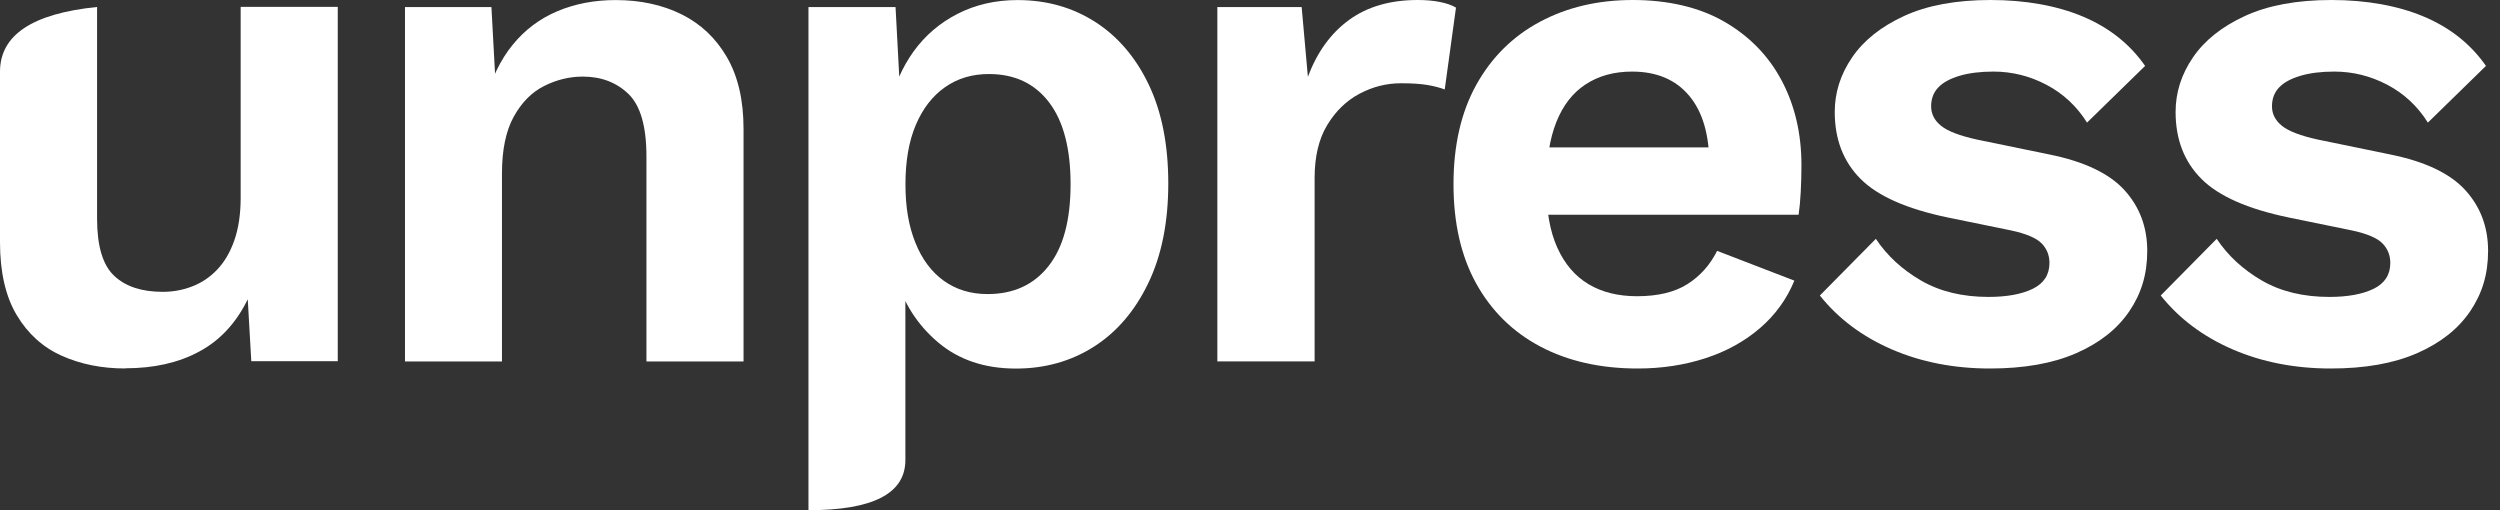 <svg width="147" height="30" viewBox="0 0 147 30" fill="none" xmlns="http://www.w3.org/2000/svg">
<rect x="0" y="0" width="147" height="30" fill="#333333" stroke="none"/>
<path d="M7.365 21.666C5.99 21.666 4.745 21.416 3.635 20.921C2.526 20.426 1.641 19.629 0.984 18.53C0.328 17.431 0 15.999 0 14.238V4.217C0 2.061 1.901 0.795 5.708 0.41V12.853C5.708 14.468 6.042 15.588 6.714 16.218C7.38 16.848 8.334 17.16 9.568 17.16C10.167 17.16 10.745 17.056 11.297 16.843C11.854 16.629 12.344 16.301 12.771 15.853C13.198 15.405 13.537 14.827 13.782 14.124C14.026 13.421 14.151 12.587 14.151 11.629V0.404H19.86V21.239H14.776L14.568 17.598C13.891 18.983 12.943 20.01 11.724 20.666C10.511 21.327 9.058 21.655 7.37 21.655L7.365 21.666Z" fill="white"/>
<path d="M23.813 21.25V0.415H28.896L29.235 6.666L28.532 5.989C28.881 4.645 29.417 3.53 30.136 2.645C30.855 1.759 31.735 1.098 32.771 0.66C33.808 0.223 34.954 0.004 36.199 0.004C37.657 0.004 38.949 0.285 40.074 0.842C41.199 1.4 42.089 2.238 42.74 3.358C43.391 4.478 43.72 5.884 43.72 7.572V21.255H38.011V9.197C38.011 7.431 37.657 6.207 36.954 5.525C36.245 4.843 35.35 4.504 34.266 4.504C33.48 4.504 32.719 4.692 31.985 5.061C31.256 5.431 30.662 6.035 30.204 6.869C29.745 7.702 29.516 8.812 29.516 10.202V21.255H23.808L23.813 21.25Z" fill="white"/>
<path d="M47.538 30V0.415H52.658L53.012 7.051L52.314 6.28C52.569 5.056 53.038 3.973 53.715 3.03C54.397 2.087 55.257 1.348 56.309 0.811C57.361 0.275 58.533 0.004 59.83 0.004C61.533 0.004 63.054 0.431 64.392 1.285C65.726 2.139 66.778 3.369 67.543 4.968C68.309 6.567 68.695 8.51 68.695 10.786C68.695 13.062 68.304 15.01 67.523 16.64C66.741 18.271 65.679 19.515 64.33 20.38C62.981 21.239 61.45 21.672 59.736 21.672C57.897 21.672 56.371 21.156 55.158 20.13C53.944 19.104 53.116 17.807 52.663 16.234L53.236 15.369V27.052C53.236 29.021 51.335 30 47.527 30H47.538ZM58.075 17.291C59.6 17.291 60.798 16.739 61.658 15.64C62.523 14.541 62.95 12.937 62.95 10.833C62.95 8.728 62.528 7.124 61.684 6.015C60.84 4.91 59.663 4.353 58.147 4.353C57.163 4.353 56.304 4.608 55.564 5.129C54.83 5.645 54.257 6.384 53.85 7.343C53.444 8.301 53.241 9.463 53.241 10.833C53.241 12.203 53.434 13.296 53.824 14.27C54.215 15.244 54.772 15.989 55.496 16.51C56.225 17.031 57.08 17.291 58.069 17.291H58.075Z" fill="white"/>
<path d="M71.58 21.251V0.417H76.538L76.903 4.516C77.445 3.068 78.252 1.953 79.325 1.172C80.398 0.391 81.742 0 83.367 0C83.836 0 84.263 0.036 84.659 0.115C85.054 0.193 85.372 0.302 85.612 0.448L84.95 5.261C84.664 5.151 84.32 5.063 83.919 4.995C83.518 4.927 83.002 4.896 82.377 4.896C81.528 4.896 80.716 5.099 79.94 5.511C79.164 5.922 78.533 6.537 78.039 7.355C77.544 8.172 77.299 9.214 77.299 10.475V21.251H71.591H71.58Z" fill="white"/>
<path d="M96.299 21.668C94.107 21.668 92.195 21.236 90.57 20.376C88.945 19.517 87.69 18.277 86.799 16.668C85.909 15.058 85.466 13.11 85.466 10.834C85.466 8.558 85.909 6.61 86.799 5C87.69 3.391 88.929 2.151 90.528 1.292C92.127 0.432 93.95 0 96.008 0C98.065 0 99.909 0.422 101.383 1.271C102.857 2.12 103.982 3.271 104.758 4.729C105.534 6.188 105.925 7.849 105.925 9.709C105.925 10.266 105.909 10.792 105.883 11.292C105.857 11.792 105.815 12.235 105.758 12.626H89.133V8.667H103.258L100.508 9.667C100.508 7.917 100.112 6.568 99.32 5.625C98.529 4.683 97.409 4.209 95.966 4.209C94.909 4.209 94.002 4.459 93.237 4.959C92.471 5.459 91.898 6.203 91.508 7.188C91.117 8.172 90.924 9.417 90.924 10.917C90.924 12.417 91.138 13.605 91.57 14.563C92.002 15.522 92.612 16.235 93.403 16.709C94.195 17.183 95.148 17.418 96.258 17.418C97.482 17.418 98.466 17.183 99.216 16.709C99.966 16.235 100.55 15.584 100.966 14.751L105.508 16.501C105.065 17.584 104.388 18.517 103.487 19.293C102.586 20.069 101.513 20.663 100.279 21.064C99.044 21.465 97.716 21.668 96.299 21.668Z" fill="white"/>
<path d="M117.008 21.668C114.899 21.668 112.972 21.293 111.237 20.543C109.503 19.793 108.091 18.735 107.008 17.376L110.3 14.043C110.966 15.043 111.857 15.86 112.966 16.501C114.076 17.142 115.399 17.459 116.925 17.459C118.008 17.459 118.878 17.298 119.529 16.98C120.18 16.662 120.508 16.152 120.508 15.459C120.508 15.017 120.357 14.631 120.05 14.313C119.742 13.996 119.133 13.735 118.216 13.542L114.55 12.792C112.133 12.292 110.419 11.537 109.404 10.521C108.388 9.506 107.883 8.193 107.883 6.584C107.883 5.443 108.221 4.375 108.904 3.375C109.586 2.375 110.607 1.563 111.966 0.938C113.326 0.313 115.024 0 117.05 0C119.076 0 120.946 0.328 122.487 0.979C124.029 1.63 125.243 2.599 126.133 3.875L122.717 7.209C122.107 6.235 121.305 5.495 120.321 4.979C119.336 4.464 118.3 4.209 117.216 4.209C116.44 4.209 115.774 4.292 115.216 4.459C114.659 4.625 114.242 4.854 113.966 5.146C113.69 5.438 113.55 5.808 113.55 6.25C113.55 6.693 113.742 7.079 114.133 7.396C114.524 7.714 115.232 7.985 116.258 8.209L120.508 9.084C122.565 9.501 124.034 10.204 124.925 11.188C125.816 12.173 126.258 13.36 126.258 14.751C126.258 16.142 125.904 17.272 125.196 18.314C124.487 19.355 123.446 20.173 122.071 20.772C120.696 21.371 119.008 21.668 117.008 21.668Z" fill="white"/>
<path d="M137.05 21.668C134.941 21.668 133.013 21.293 131.279 20.543C129.545 19.793 128.133 18.735 127.05 17.376L130.342 14.043C131.008 15.043 131.899 15.86 133.008 16.501C134.118 17.142 135.441 17.459 136.967 17.459C138.05 17.459 138.92 17.298 139.571 16.98C140.222 16.662 140.55 16.152 140.55 15.459C140.55 15.017 140.399 14.631 140.092 14.313C139.784 13.996 139.175 13.735 138.258 13.542L134.592 12.792C132.175 12.292 130.461 11.537 129.446 10.521C128.43 9.506 127.925 8.193 127.925 6.584C127.925 5.443 128.263 4.375 128.946 3.375C129.628 2.375 130.649 1.563 132.008 0.938C133.368 0.313 135.066 0 137.092 0C139.118 0 140.988 0.328 142.529 0.979C144.071 1.63 145.285 2.599 146.175 3.875L142.759 7.209C142.149 6.235 141.347 5.495 140.363 4.979C139.378 4.464 138.342 4.209 137.258 4.209C136.482 4.209 135.816 4.292 135.258 4.459C134.701 4.625 134.284 4.854 134.008 5.146C133.732 5.438 133.592 5.808 133.592 6.25C133.592 6.693 133.784 7.079 134.175 7.396C134.566 7.714 135.274 7.985 136.3 8.209L140.55 9.084C142.607 9.501 144.076 10.204 144.967 11.188C145.858 12.173 146.3 13.36 146.3 14.751C146.3 16.142 145.946 17.272 145.238 18.314C144.529 19.355 143.488 20.173 142.113 20.772C140.738 21.371 139.05 21.668 137.05 21.668Z" fill="white"/>
</svg>
